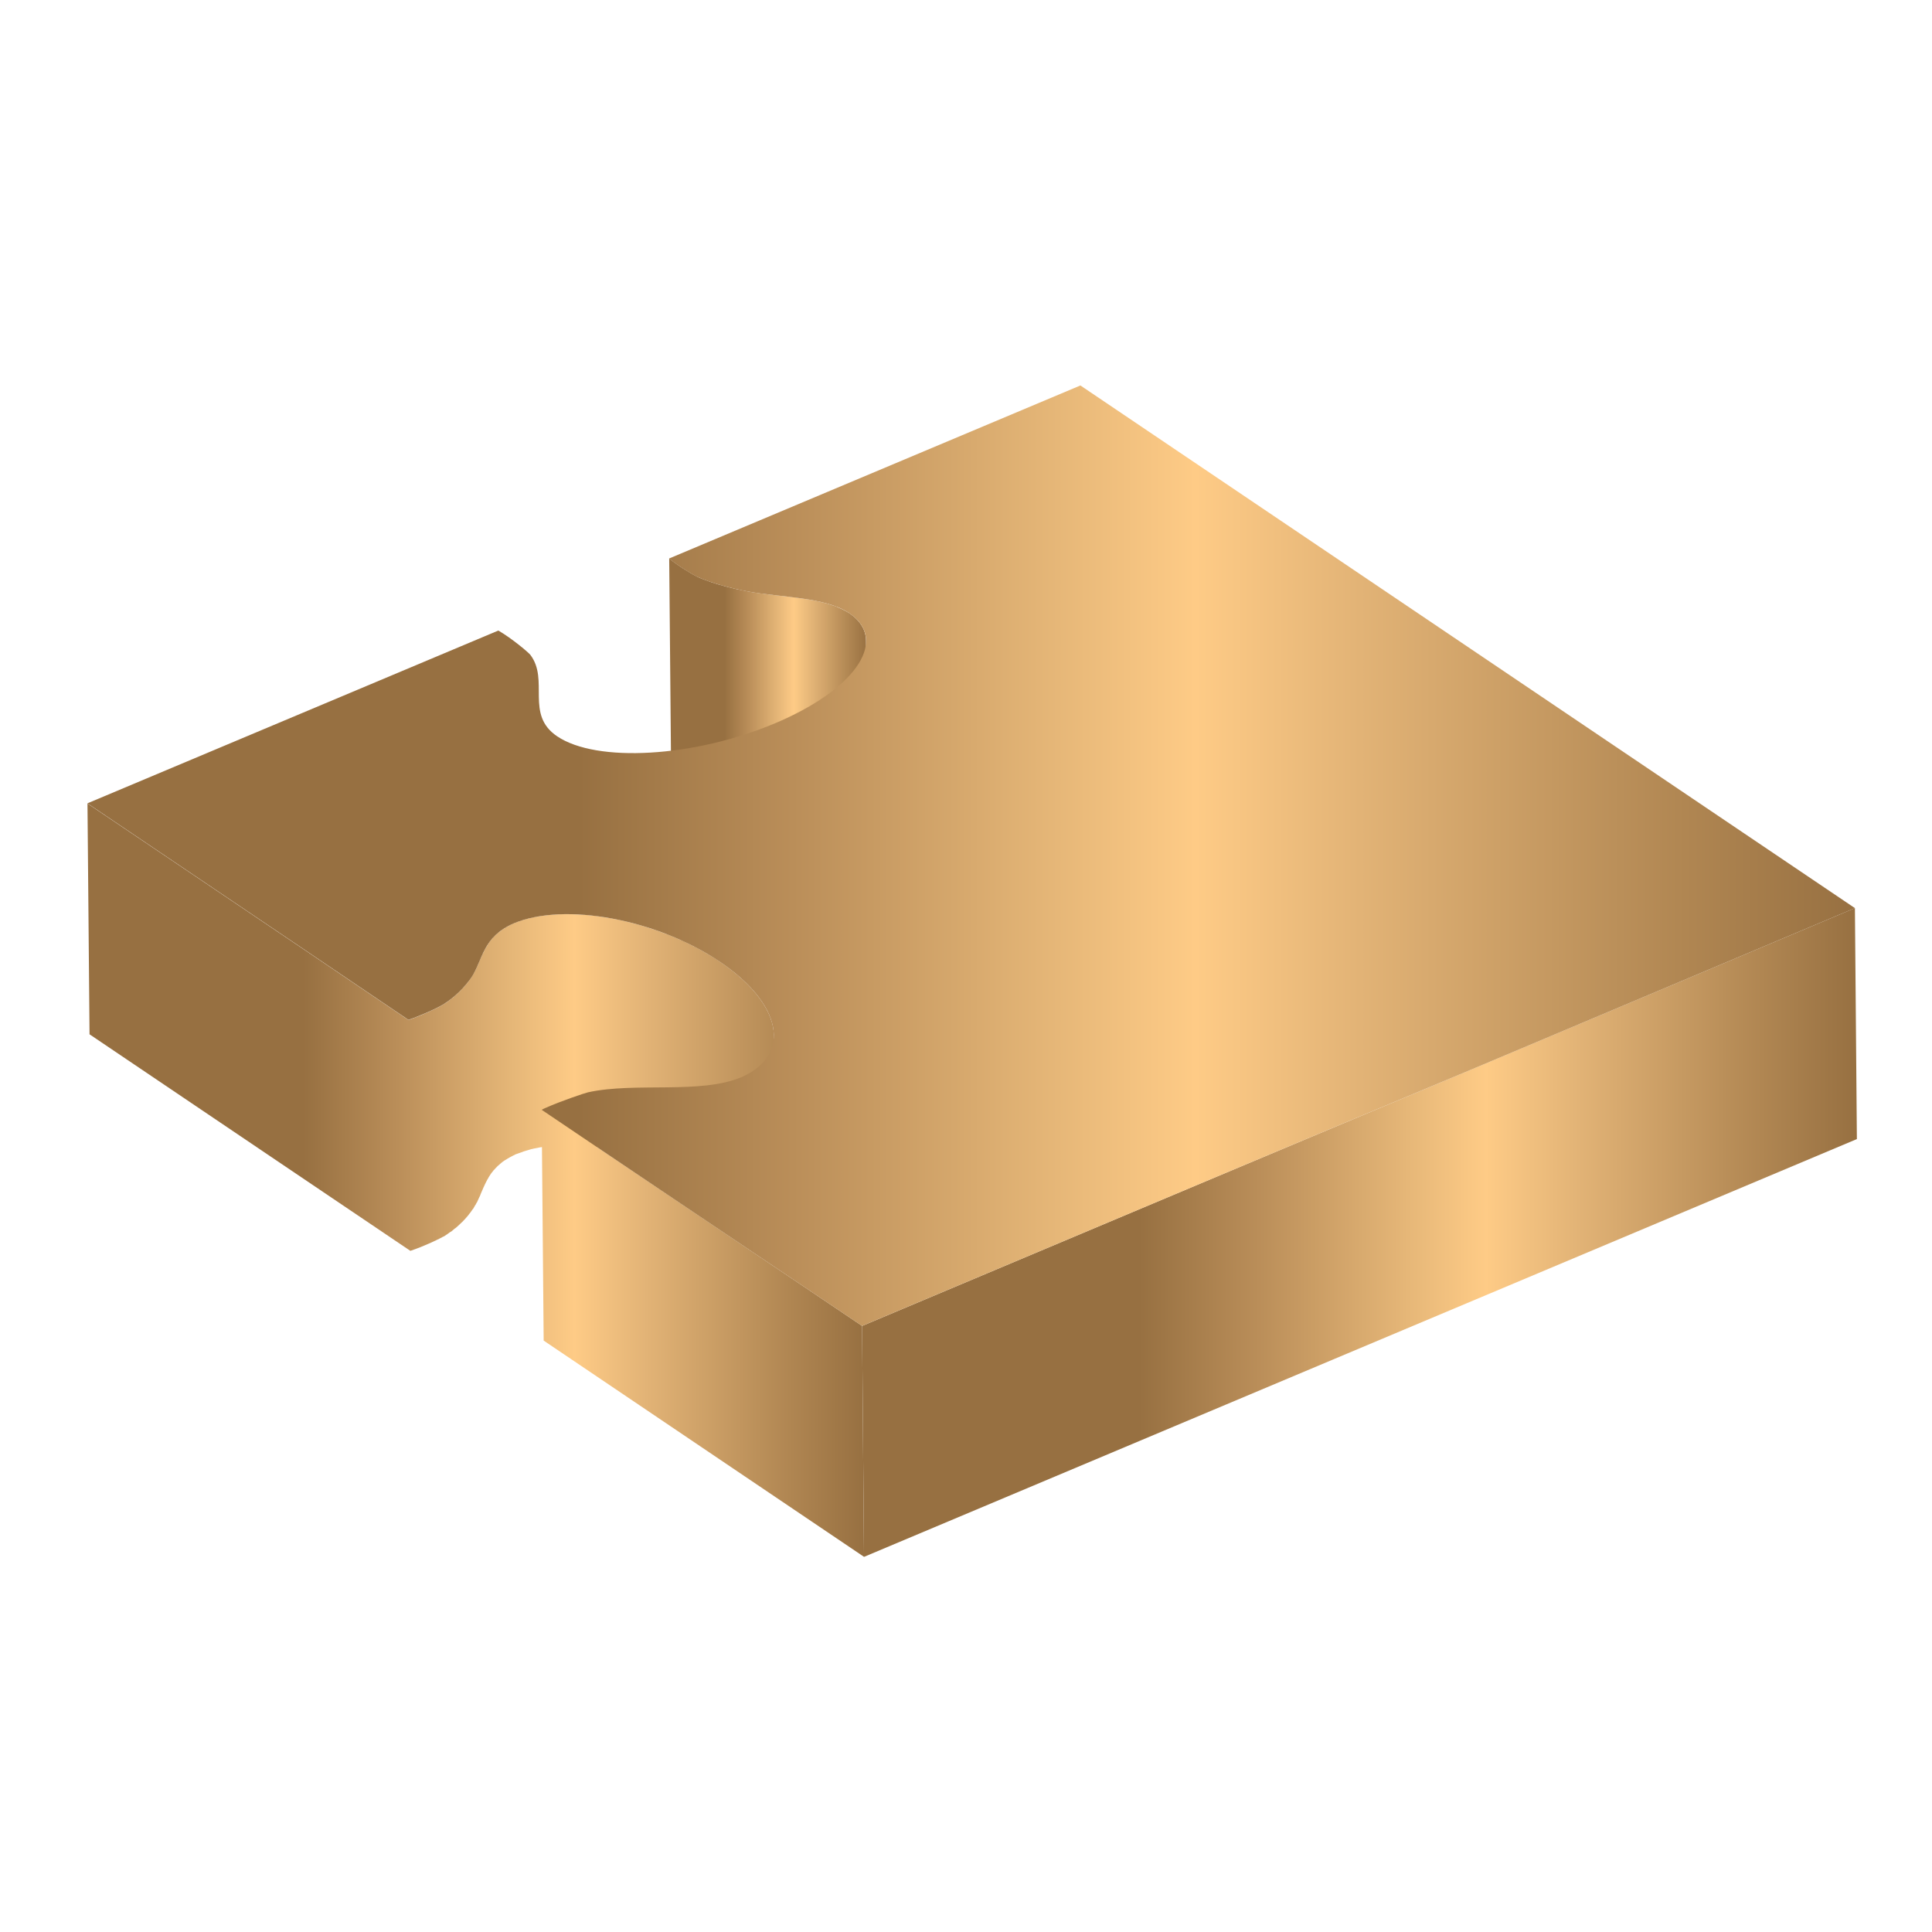 <?xml version="1.0" encoding="utf-8"?>
<!-- Generator: Adobe Illustrator 16.0.0, SVG Export Plug-In . SVG Version: 6.00 Build 0)  -->
<!DOCTYPE svg PUBLIC "-//W3C//DTD SVG 1.1//EN" "http://www.w3.org/Graphics/SVG/1.1/DTD/svg11.dtd">
<svg version="1.1" id="Layer_1" xmlns="http://www.w3.org/2000/svg" xmlns:xlink="http://www.w3.org/1999/xlink" x="0px" y="0px"
	 width="60px" height="60px" viewBox="0 0 60 60" enable-background="new 0 0 60 60" xml:space="preserve">
<g>
	<linearGradient id="SVGID_1_" gradientUnits="userSpaceOnUse" x1="20.782" y1="22.205" x2="26.956" y2="22.205">
		<stop  offset="0" style="stop-color:#977041"/>
		<stop  offset="0.278" style="stop-color:#977041"/>
		<stop  offset="0.399" style="stop-color:#BA8E59"/>
		<stop  offset="0.549" style="stop-color:#E6B778"/>
		<stop  offset="0.627" style="stop-color:#FECB86"/>
		<stop  offset="0.72" style="stop-color:#E2B376"/>
		<stop  offset="0.904" style="stop-color:#B08652"/>
		<stop  offset="1" style="stop-color:#977041"/>
	</linearGradient>
	<path fill="url(#SVGID_1_)" d="M26.895,19.896c-0.004-0.318-0.168-0.614-0.517-0.851c-0.058-0.039-0.116-0.069-0.177-0.1
		c-0.018-0.012-0.041-0.023-0.061-0.031c-0.042-0.02-0.088-0.038-0.131-0.057c-0.01-0.004-0.026-0.012-0.034-0.019
		c-0.011,0-0.022-0.005-0.031-0.011c-0.076-0.027-0.148-0.05-0.229-0.074c-0.004,0-0.004-0.004-0.004-0.004l0,0
		c-0.08-0.018-0.161-0.042-0.245-0.061c-0.008-0.003-0.02-0.007-0.027-0.007c-0.011-0.004-0.027-0.004-0.037-0.008
		c-0.097-0.019-0.197-0.038-0.304-0.058c0,0,0,0-0.003-0.004c-0.009,0-0.016,0-0.027,0c-0.105-0.019-0.211-0.03-0.319-0.045
		c-0.011-0.005-0.022-0.005-0.034-0.009c-0.112-0.011-0.226-0.026-0.345-0.038c-0.004,0-0.012,0-0.021-0.003
		c-0.091-0.013-0.183-0.023-0.275-0.031c-0.107-0.016-0.218-0.023-0.321-0.039c-0.02-0.004-0.042-0.008-0.061-0.011
		c-0.108-0.011-0.211-0.027-0.315-0.042c-0.053-0.008-0.107-0.019-0.157-0.027c-0.106-0.022-0.214-0.042-0.326-0.066
		c-0.02-0.003-0.038-0.01-0.061-0.015c-0.073-0.016-0.157-0.039-0.23-0.054c-0.003-0.003-0.008-0.003-0.008-0.003
		c-0.08-0.019-0.156-0.042-0.233-0.065c-0.022-0.004-0.05-0.011-0.073-0.019c-0.054-0.016-0.107-0.036-0.16-0.051
		c-0.024-0.007-0.05-0.02-0.074-0.026c-0.053-0.02-0.111-0.039-0.161-0.058c-0.018-0.007-0.038-0.016-0.062-0.023
		c-0.065-0.027-0.129-0.05-0.191-0.081c-0.095-0.045-0.575-0.321-0.858-0.563l0.064,7.174c0.28,0.238,0.763,0.519,0.855,0.56
		c0.061,0.027,0.129,0.057,0.195,0.083c0.004,0,0.012,0,0.015,0.005c0.016,0.004,0.03,0.012,0.042,0.015
		c0.054,0.02,0.111,0.043,0.165,0.058c0.019,0.012,0.045,0.015,0.07,0.027c0.057,0.02,0.11,0.035,0.165,0.05
		c0.015,0.003,0.03,0.007,0.045,0.015c0.004,0,0.016,0.004,0.022,0.007c0.077,0.019,0.158,0.042,0.235,0.065l0,0
		c0.08,0.02,0.164,0.034,0.244,0.057c0.008,0,0.017,0.003,0.02,0.003c0.012,0.003,0.023,0.003,0.035,0.003
		c0.111,0.028,0.219,0.051,0.325,0.07c0.043,0.007,0.089,0.016,0.135,0.022c0.011,0,0.015,0,0.023,0.003
		c0.107,0.015,0.207,0.031,0.314,0.046c0.019,0.003,0.042,0.009,0.061,0.009c0.108,0.011,0.211,0.026,0.318,0.038h0.003
		c0.074,0.006,0.143,0.015,0.211,0.022c0.031,0.004,0.059,0.008,0.084,0.011c0.119,0.016,0.234,0.027,0.348,0.043
		c0.009,0.003,0.02,0.003,0.028,0.003c0.112,0.011,0.218,0.03,0.322,0.046c0.011,0,0.026,0.003,0.038,0.003
		c0.104,0.019,0.203,0.037,0.299,0.058c0.023,0.007,0.042,0.011,0.061,0.015c0.088,0.02,0.169,0.039,0.246,0.061
		c0.084,0.026,0.157,0.054,0.233,0.08c0.023,0.013,0.043,0.016,0.066,0.027c0.045,0.016,0.088,0.039,0.138,0.063
		c0.015,0.007,0.035,0.015,0.053,0.026c0.062,0.03,0.123,0.066,0.177,0.103c0.348,0.234,0.517,0.525,0.517,0.848L26.895,19.896z"/>
	<linearGradient id="SVGID_2_" gradientUnits="userSpaceOnUse" x1="2.715" y1="36.648" x2="26.833" y2="36.648">
		<stop  offset="0" style="stop-color:#977041"/>
		<stop  offset="0.278" style="stop-color:#977041"/>
		<stop  offset="0.399" style="stop-color:#BA8E59"/>
		<stop  offset="0.549" style="stop-color:#E6B778"/>
		<stop  offset="0.627" style="stop-color:#FECB86"/>
		<stop  offset="0.72" style="stop-color:#E2B376"/>
		<stop  offset="0.904" style="stop-color:#B08652"/>
		<stop  offset="1" style="stop-color:#977041"/>
	</linearGradient>
	<path fill="url(#SVGID_2_)" d="M16.504,35.686c0.023-0.003,0.045-0.007,0.073-0.016c0.035-0.006,0.069-0.015,0.104-0.019
		c0.027-0.006,0.054-0.01,0.08-0.017c0.024-0.002,0.05-0.01,0.07-0.01l0.053,6.009l9.949,6.716l-0.06-7.172l-8.241-5.56
		c0.119,0.012,0.238,0.028,0.36,0.046c0.027,0.006,0.055,0.015,0.085,0.019c0.045,0.003,0.091,0.012,0.138,0.023
		c0.031,0.007,0.064,0.012,0.1,0.019c0.039,0.007,0.089,0.021,0.126,0.027c0.034,0.006,0.061,0.015,0.092,0.023
		c0.072,0.01,0.146,0.033,0.214,0.049c0.024,0.003,0.039,0.007,0.062,0.017c0.084,0.021,0.172,0.044,0.264,0.071
		c0.015,0.005,0.03,0.012,0.05,0.015c0.123,0.038,0.246,0.075,0.36,0.115c0.008,0.004,0.017,0.004,0.02,0.009
		c0.123,0.037,0.242,0.083,0.359,0.128c0.012,0.006,0.024,0.009,0.031,0.012c0.134,0.057,0.272,0.112,0.407,0.173
		c0.008,0.005,0.015,0.005,0.018,0.009c0.139,0.063,0.272,0.126,0.403,0.195c0,0,0.008,0.004,0.012,0.004
		c0.13,0.069,0.265,0.146,0.391,0.218c0.004,0,0.008,0.005,0.008,0.005c0.126,0.076,0.256,0.157,0.379,0.24
		c1.1,0.742,1.679,1.571,1.684,2.279c-0.024-2.391-0.043-4.777-0.062-7.168c-0.008-0.707-0.587-1.542-1.682-2.282
		c-0.125-0.088-0.253-0.164-0.38-0.24c-0.004,0-0.007,0-0.007-0.003c-0.131-0.078-0.261-0.152-0.392-0.22
		c-0.003,0-0.011-0.003-0.02-0.007c-0.126-0.067-0.26-0.135-0.395-0.198c-0.007,0-0.015,0-0.023-0.003
		c-0.129-0.061-0.267-0.118-0.401-0.172c-0.004-0.003-0.008-0.003-0.008-0.003c-0.009-0.003-0.016-0.003-0.023-0.006
		c-0.123-0.047-0.242-0.09-0.363-0.135c0,0-0.008-0.003-0.016-0.003c-0.118-0.037-0.24-0.081-0.365-0.118
		c-0.01-0.003-0.018-0.009-0.03-0.009c-0.007-0.005-0.015-0.005-0.015-0.005c-0.092-0.025-0.181-0.052-0.272-0.071
		c-0.016-0.009-0.03-0.012-0.054-0.016c-0.069-0.02-0.146-0.035-0.219-0.054c-0.011-0.005-0.027-0.009-0.038-0.009
		c-0.016-0.003-0.03-0.007-0.05-0.01c-0.038-0.014-0.088-0.021-0.134-0.027c-0.027-0.008-0.062-0.015-0.096-0.02
		c-0.046-0.007-0.088-0.016-0.137-0.027c-0.021-0.003-0.043-0.007-0.066-0.007c-0.004-0.003-0.012-0.003-0.015-0.003
		c-0.127-0.022-0.246-0.039-0.368-0.058c-0.012,0-0.02,0-0.027,0s-0.016,0-0.027,0c-0.103-0.017-0.211-0.024-0.313-0.032
		c-0.004,0-0.02,0-0.027,0c-0.008,0-0.02,0-0.035-0.003c-0.191-0.01-0.383-0.015-0.57-0.01c-0.008,0-0.02,0-0.031,0
		c-0.008,0-0.016,0-0.031,0c-0.088,0.003-0.176,0.01-0.265,0.014h-0.004c-0.003,0-0.01,0-0.015,0
		c-0.092,0.008-0.181,0.024-0.268,0.032c-0.012,0-0.019,0-0.031,0.003c-0.003,0-0.011,0.003-0.019,0.003
		c-0.039,0.008-0.073,0.015-0.104,0.023c-0.031,0-0.057,0.005-0.081,0.008c-0.038,0.007-0.069,0.019-0.103,0.022
		c-0.023,0.007-0.042,0.007-0.062,0.016c0,0-0.007,0-0.007,0.003c-0.081,0.016-0.154,0.039-0.227,0.063
		c-0.019,0.003-0.035,0.01-0.053,0.013c-0.073,0.029-0.142,0.054-0.211,0.081c-0.057,0.024-0.107,0.051-0.157,0.078
		c-0.015,0.006-0.027,0.019-0.042,0.022c-0.019,0.012-0.038,0.019-0.053,0.027c-0.011,0.012-0.027,0.019-0.038,0.032
		c-0.023,0.007-0.039,0.02-0.054,0.029c-0.031,0.023-0.054,0.039-0.077,0.063c-0.016,0.006-0.034,0.019-0.046,0.03
		c-0.003,0.003-0.007,0.007-0.015,0.01c-0.027,0.023-0.054,0.05-0.081,0.078c-0.007,0-0.007,0.003-0.016,0.007
		c-0.019,0.023-0.042,0.042-0.061,0.063c0,0.007-0.008,0.015-0.012,0.022c-0.016,0.008-0.023,0.02-0.031,0.032
		c-0.019,0.022-0.035,0.044-0.054,0.064c-0.004,0.012-0.016,0.023-0.023,0.03c-0.003,0.009-0.011,0.015-0.011,0.024
		c-0.008,0.007-0.015,0.022-0.026,0.034c-0.012,0.023-0.027,0.042-0.039,0.066c-0.011,0.019-0.023,0.034-0.03,0.052
		c-0.012,0.021-0.027,0.039-0.039,0.063c0,0.009-0.008,0.015-0.012,0.027c-0.003,0.003-0.007,0.015-0.007,0.022
		c-0.022,0.039-0.042,0.078-0.062,0.115c0,0.008-0.003,0.015-0.007,0.027c-0.023,0.051-0.05,0.103-0.069,0.154
		c-0.016,0.037-0.034,0.081-0.046,0.119c-0.011,0.017-0.015,0.03-0.027,0.047c-0.019,0.046-0.038,0.095-0.062,0.137
		c-0.015,0.027-0.031,0.049-0.041,0.076c-0.008,0.008-0.016,0.023-0.02,0.035c-0.023,0.03-0.042,0.064-0.061,0.103
		c-0.02,0.021-0.035,0.042-0.051,0.066c-0.022,0.031-0.045,0.061-0.068,0.097c-0.013,0.01-0.027,0.025-0.035,0.037
		c-0.031,0.042-0.065,0.081-0.107,0.124c0,0-0.003,0.003-0.008,0.007c-0.034,0.042-0.081,0.084-0.123,0.126
		c-0.007,0.012-0.022,0.022-0.034,0.034c-0.031,0.032-0.066,0.06-0.1,0.088c-0.015,0.017-0.031,0.028-0.05,0.042
		c-0.031,0.027-0.065,0.051-0.099,0.078c-0.019,0.015-0.034,0.021-0.05,0.039c-0.054,0.038-0.107,0.072-0.161,0.103
		c-0.008,0.004-0.012,0.007-0.023,0.016c0,0,0,0-0.004,0.003c-0.007,0.005-0.015,0.009-0.022,0.009
		c-0.005,0.003-0.005,0.007-0.012,0.007c-0.008,0.008-0.019,0.012-0.027,0.015c-0.007,0.004-0.011,0.007-0.022,0.007
		c-0.004,0.011-0.015,0.014-0.027,0.021c-0.007,0.004-0.015,0.009-0.027,0.012c-0.006,0.004-0.018,0.009-0.026,0.012
		c-0.015,0.007-0.022,0.016-0.034,0.019c-0.011,0.005-0.02,0.012-0.034,0.016c-0.012,0.003-0.024,0.012-0.035,0.017
		c-0.02,0.005-0.03,0.017-0.054,0.025c-0.007,0.005-0.012,0.005-0.027,0.009c-0.023,0.015-0.05,0.026-0.081,0.042
		c-0.184,0.079-0.405,0.173-0.608,0.242l-9.969-6.723l0.064,7.168l9.964,6.725c0.208-0.069,0.427-0.159,0.614-0.242
		c0.054-0.026,0.104-0.051,0.154-0.072h0.003c0.024-0.01,0.042-0.021,0.062-0.032c0.003,0,0.006-0.002,0.006-0.002
		c0.016-0.008,0.032-0.017,0.051-0.02c0-0.006,0.007-0.007,0.015-0.014c0.011-0.006,0.024-0.009,0.031-0.014
		c0.008-0.004,0.015-0.007,0.023-0.012c0.012-0.002,0.019-0.007,0.023-0.014c0.008-0.005,0.015-0.005,0.023-0.011
		c0.007-0.003,0.011-0.005,0.019-0.01c0.007,0,0.012-0.007,0.02-0.007c0-0.003,0.003-0.003,0.007-0.003
		c0.008-0.005,0.012-0.011,0.016-0.011v-0.003c0.058-0.032,0.107-0.071,0.161-0.111c0.02-0.007,0.03-0.019,0.05-0.029
		c0.035-0.032,0.068-0.059,0.1-0.086c0.011-0.007,0.022-0.01,0.031-0.019c0.003-0.009,0.015-0.01,0.022-0.019
		c0.031-0.03,0.065-0.058,0.096-0.088c0.012-0.012,0.027-0.025,0.038-0.037c0.046-0.037,0.085-0.081,0.119-0.12
		c0,0,0.004,0,0.004-0.003c0.004,0,0.004-0.004,0.011-0.011c0.035-0.04,0.069-0.077,0.104-0.121c0.012-0.016,0.02-0.027,0.031-0.043
		c0.027-0.03,0.05-0.061,0.068-0.091c0.008-0.009,0.015-0.016,0.019-0.029c0.007-0.008,0.02-0.02,0.031-0.035
		c0.02-0.033,0.042-0.071,0.061-0.108c0.012-0.012,0.019-0.023,0.024-0.037c0.007-0.021,0.022-0.044,0.038-0.063v-0.005
		c0.022-0.049,0.046-0.095,0.066-0.144c0.007-0.012,0.015-0.027,0.022-0.044c0.011-0.037,0.031-0.078,0.045-0.113
		c0.024-0.058,0.046-0.108,0.069-0.16c0.008-0.009,0.008-0.018,0.011-0.021c0.02-0.042,0.034-0.081,0.058-0.122
		c0.003-0.012,0.011-0.026,0.023-0.044c0.007-0.023,0.023-0.044,0.038-0.069c0.008-0.015,0.019-0.033,0.026-0.049
		c0.012-0.019,0.027-0.046,0.043-0.067c0.011-0.017,0.022-0.035,0.034-0.051c0.012-0.014,0.016-0.023,0.023-0.03
		c0.023-0.023,0.035-0.046,0.054-0.069c0.01-0.012,0.02-0.019,0.031-0.03c0.026-0.029,0.05-0.058,0.076-0.081
		c0.004-0.004,0.007-0.009,0.011-0.012c0.031-0.03,0.064-0.056,0.1-0.088c0.015-0.012,0.027-0.019,0.042-0.036
		c0.022-0.014,0.05-0.037,0.073-0.052c0.023-0.016,0.038-0.022,0.058-0.034c0.03-0.021,0.062-0.039,0.096-0.058
		c0.012-0.008,0.027-0.017,0.038-0.021c0.05-0.024,0.104-0.057,0.157-0.081c0.069-0.026,0.142-0.052,0.215-0.075
		c0.016-0.009,0.034-0.016,0.05-0.019C16.354,35.729,16.428,35.708,16.504,35.686z"/>
	<g>
		<linearGradient id="SVGID_3_" gradientUnits="userSpaceOnUse" x1="26.773" y1="38.275" x2="57.667" y2="38.275">
			<stop  offset="0" style="stop-color:#977041"/>
			<stop  offset="0.278" style="stop-color:#977041"/>
			<stop  offset="0.399" style="stop-color:#BA8E59"/>
			<stop  offset="0.549" style="stop-color:#E6B778"/>
			<stop  offset="0.627" style="stop-color:#FECB86"/>
			<stop  offset="0.72" style="stop-color:#E2B376"/>
			<stop  offset="0.904" style="stop-color:#B08652"/>
			<stop  offset="1" style="stop-color:#977041"/>
		</linearGradient>
		<polygon fill="url(#SVGID_3_)" points="57.606,28.201 57.667,35.375 26.833,48.35 26.773,41.178 		"/>
	</g>
	<g>
		<linearGradient id="SVGID_4_" gradientUnits="userSpaceOnUse" x1="2.715" y1="26.574" x2="57.606" y2="26.574">
			<stop  offset="0" style="stop-color:#977041"/>
			<stop  offset="0.278" style="stop-color:#977041"/>
			<stop  offset="0.399" style="stop-color:#BA8E59"/>
			<stop  offset="0.549" style="stop-color:#E6B778"/>
			<stop  offset="0.627" style="stop-color:#FECB86"/>
			<stop  offset="0.72" style="stop-color:#E2B376"/>
			<stop  offset="0.904" style="stop-color:#B08652"/>
			<stop  offset="1" style="stop-color:#977041"/>
		</linearGradient>
		<path fill="url(#SVGID_4_)" d="M2.715,24.948l12.762-5.366c0.433,0.252,0.946,0.69,0.993,0.754
			c0.597,0.786-0.169,1.855,0.831,2.529c1.23,0.833,4.258,0.653,6.764-0.401c0.069-0.031,0.143-0.062,0.212-0.092
			c2.353-1.05,3.299-2.514,2.1-3.327c-0.767-0.513-2.085-0.483-3.159-0.678c-0.555-0.104-1.126-0.258-1.579-0.46
			c-0.095-0.045-0.575-0.321-0.858-0.563l12.772-5.373l24.053,16.231L26.773,41.178l-9.951-6.712
			c0.039-0.022,0.078-0.041,0.123-0.06c0.491-0.218,1.204-0.456,1.315-0.483c1.483-0.324,3.491,0.069,4.771-0.472
			c1.571-0.696,1.25-2.284-0.681-3.587c-1.956-1.321-4.819-1.851-6.397-1.188c-0.981,0.433-0.946,1.124-1.318,1.687
			c-0.208,0.296-0.499,0.602-0.885,0.84c-0.05,0.03-0.226,0.123-0.457,0.227c-0.184,0.079-0.405,0.173-0.608,0.242L2.715,24.948z"/>
	</g>
</g>
</svg>
